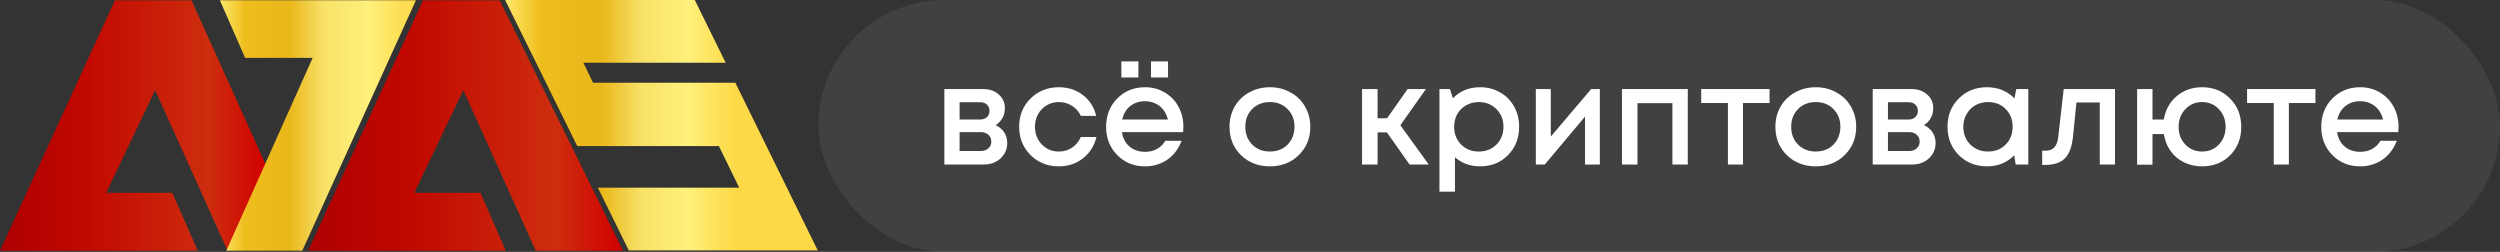 <svg width="1717" height="173" viewBox="0 0 1717 173" fill="none" xmlns="http://www.w3.org/2000/svg">
<rect x="0" y="0" width="1717" height="173" fill="#333333" stroke="none"/>
<g clip-path="url(#clip0_202_28)">
<path d="M346.907 0H477.173L498.394 43.083H400.662L407.282 56.801H505.015L561.619 171.981H431.836L410.615 128.898H507.689L493.746 100.322H396.453L346.907 0Z" fill="url(#paint0_linear_202_28)"/>
<path d="M131.537 0.219H78.922L0 172.2H135.79L118.34 132.404H72.915L106.545 61.885L156.31 172.2L182.617 113.383L131.537 0.219Z" fill="url(#paint1_linear_202_28)"/>
<path d="M343.136 0.219H290.522L211.599 172.2H347.389L329.939 132.404H284.559L318.188 61.885L367.953 172.2H427.89L343.136 0.219Z" fill="url(#paint2_linear_202_28)"/>
<path d="M168.455 39.972L151.005 0.176H285.655L207.609 172.157H155.433L214.712 39.752H168.455V39.972Z" fill="url(#paint3_linear_202_28)"/>
</g>
<rect x="562" width="1155" height="173" rx="86.5" fill="white" fill-opacity="0.07"/>
<path d="M1647.33 87.176C1647.33 88.136 1647.27 89.32 1647.14 90.728H1605.09C1605.73 94.888 1607.46 98.184 1610.28 100.616C1613.16 103.048 1616.71 104.264 1620.93 104.264C1622.98 104.264 1624.9 103.976 1626.69 103.4C1628.48 102.76 1630.05 101.896 1631.4 100.808C1632.8 99.656 1633.96 98.28 1634.85 96.68H1646.08C1644.04 102.184 1640.77 106.504 1636.29 109.64C1631.81 112.712 1626.69 114.248 1620.93 114.248C1613.32 114.248 1606.95 111.656 1601.83 106.472C1596.77 101.288 1594.24 94.824 1594.24 87.08C1594.24 79.336 1596.77 72.872 1601.83 67.688C1606.95 62.504 1613.32 59.912 1620.93 59.912C1626.12 59.912 1630.72 61.16 1634.76 63.656C1638.79 66.088 1641.89 69.384 1644.07 73.544C1646.24 77.64 1647.33 82.184 1647.33 87.176ZM1620.93 69.512C1616.96 69.512 1613.57 70.632 1610.76 72.872C1608 75.112 1606.18 78.184 1605.28 82.088H1636.68C1636.04 79.464 1634.98 77.224 1633.51 75.368C1632.04 73.448 1630.21 72.008 1628.04 71.048C1625.92 70.024 1623.56 69.512 1620.93 69.512Z" fill="white"/>
<path d="M1590.23 61.16V70.76H1571.99V113H1561.62V70.76H1543.29V61.16H1590.23Z" fill="white"/>
<path d="M1512.41 59.912C1520.16 59.912 1526.56 62.504 1531.61 67.688C1536.73 72.808 1539.29 79.304 1539.29 87.176C1539.29 94.984 1536.76 101.448 1531.71 106.568C1526.65 111.688 1520.22 114.248 1512.41 114.248C1507.87 114.248 1503.71 113.32 1499.93 111.464C1496.16 109.608 1493.08 107.016 1490.72 103.688C1488.35 100.296 1486.81 96.424 1486.11 92.072H1478.33V113.096H1467.77V61.16H1478.33V82.088H1486.11C1487.2 75.496 1490.14 70.152 1494.94 66.056C1499.8 61.96 1505.63 59.912 1512.41 59.912ZM1500.89 99.272C1503.96 102.472 1507.8 104.072 1512.41 104.072C1517.02 104.072 1520.86 102.472 1523.93 99.272C1527 96.072 1528.54 92.04 1528.54 87.176C1528.54 82.248 1527 78.184 1523.93 74.984C1520.86 71.72 1517.02 70.088 1512.41 70.088C1507.8 70.088 1503.96 71.72 1500.89 74.984C1497.82 78.184 1496.28 82.248 1496.28 87.176C1496.28 92.04 1497.82 96.072 1500.89 99.272Z" fill="white"/>
<path d="M1417.36 61.16H1452.59V113H1442.13V70.376H1426.1L1423.79 93.32C1423.09 100.616 1421.2 105.768 1418.13 108.776C1415.12 111.784 1410.54 113.288 1404.4 113.288H1402.58V103.496H1405.07C1410.13 103.496 1412.98 100.328 1413.62 93.992L1417.36 61.16Z" fill="white"/>
<path d="M1384.79 61.16H1393.04V113H1384.4L1383.35 106.664C1378.36 111.72 1372.12 114.248 1364.63 114.248C1356.88 114.248 1350.42 111.656 1345.24 106.472C1340.12 101.288 1337.56 94.824 1337.56 87.08C1337.56 79.272 1340.12 72.808 1345.24 67.688C1350.42 62.504 1356.88 59.912 1364.63 59.912C1372.24 59.912 1378.55 62.472 1383.54 67.592L1384.79 61.16ZM1353.2 99.272C1356.47 102.472 1360.53 104.072 1365.4 104.072C1370.32 104.072 1374.36 102.472 1377.49 99.272C1380.69 96.008 1382.29 91.944 1382.29 87.08C1382.29 82.152 1380.69 78.088 1377.49 74.888C1374.36 71.688 1370.32 70.088 1365.4 70.088C1362.2 70.088 1359.28 70.824 1356.66 72.296C1354.1 73.768 1352.08 75.816 1350.61 78.44C1349.14 81 1348.4 83.88 1348.4 87.08C1348.4 91.944 1350 96.008 1353.2 99.272Z" fill="white"/>
<path d="M1321.31 85.928C1322.53 86.44 1323.62 87.112 1324.58 87.944C1325.6 88.712 1326.47 89.64 1327.17 90.728C1327.87 91.752 1328.42 92.904 1328.8 94.184C1329.19 95.464 1329.38 96.776 1329.38 98.12C1329.38 102.344 1327.84 105.896 1324.77 108.776C1321.7 111.592 1317.86 113 1313.25 113H1286.18V61.16H1312.87C1317.22 61.16 1320.77 62.408 1323.52 64.904C1326.34 67.336 1327.75 70.504 1327.75 74.408C1327.75 76.84 1327.17 79.08 1326.02 81.128C1324.87 83.176 1323.3 84.776 1321.31 85.928ZM1317.19 76.136C1317.19 74.344 1316.58 72.904 1315.36 71.816C1314.21 70.728 1312.67 70.184 1310.75 70.184H1296.64V82.088H1310.75C1312.67 82.088 1314.21 81.544 1315.36 80.456C1316.58 79.368 1317.19 77.928 1317.19 76.136ZM1311.33 103.688C1313.44 103.688 1315.14 103.08 1316.42 101.864C1317.76 100.648 1318.43 99.112 1318.43 97.256C1318.43 95.336 1317.76 93.768 1316.42 92.552C1315.07 91.336 1313.35 90.728 1311.23 90.728H1296.64V103.688H1311.33Z" fill="white"/>
<path d="M1266.86 106.568C1261.61 111.688 1255.02 114.248 1247.08 114.248C1239.15 114.248 1232.52 111.688 1227.21 106.568C1221.96 101.384 1219.34 94.888 1219.34 87.08C1219.34 81.96 1220.52 77.32 1222.89 73.16C1225.32 69 1228.65 65.768 1232.87 63.464C1237.16 61.096 1241.9 59.912 1247.08 59.912C1252.27 59.912 1256.97 61.096 1261.19 63.464C1265.48 65.768 1268.81 69 1271.18 73.16C1273.61 77.32 1274.83 81.96 1274.83 87.08C1274.83 94.888 1272.17 101.384 1266.86 106.568ZM1247.08 104.072C1250.35 104.072 1253.26 103.368 1255.82 101.96C1258.38 100.488 1260.36 98.472 1261.77 95.912C1263.24 93.288 1263.98 90.344 1263.98 87.08C1263.98 82.152 1262.38 78.088 1259.18 74.888C1256.04 71.688 1252.01 70.088 1247.08 70.088C1242.15 70.088 1238.09 71.688 1234.89 74.888C1231.75 78.088 1230.19 82.152 1230.19 87.08C1230.19 92.008 1231.75 96.072 1234.89 99.272C1238.09 102.472 1242.15 104.072 1247.08 104.072Z" fill="white"/>
<path d="M1215.33 61.16V70.76H1197.09V113H1186.72V70.76H1168.38V61.16H1215.33Z" fill="white"/>
<path d="M1113.96 61.16H1159.17V113H1148.61V70.856H1124.61V113H1113.96V61.16Z" fill="white"/>
<path d="M1092.82 61.16H1098.77V113H1088.59V80.072L1060.95 113H1054.8V61.16H1065.07V93.8L1092.82 61.16Z" fill="white"/>
<path d="M1016.46 59.912C1021.58 59.912 1026.18 61.096 1030.28 63.464C1034.38 65.768 1037.58 69 1039.88 73.16C1042.18 77.32 1043.34 81.96 1043.34 87.08C1043.34 94.888 1040.78 101.384 1035.66 106.568C1030.6 111.688 1024.2 114.248 1016.46 114.248C1009.8 114.248 1004.07 112.168 999.271 108.008V131.624H988.615V61.16H995.815L997.831 67.496C1002.82 62.44 1009.03 59.912 1016.46 59.912ZM1003.5 99.272C1006.7 102.472 1010.73 104.072 1015.59 104.072C1020.52 104.072 1024.58 102.472 1027.78 99.272C1030.98 96.008 1032.58 91.944 1032.58 87.08C1032.58 82.216 1030.98 78.184 1027.78 74.984C1024.58 71.72 1020.55 70.088 1015.69 70.088C1012.49 70.088 1009.58 70.824 1006.95 72.296C1004.33 73.768 1002.28 75.816 1000.81 78.44C999.399 81 998.695 83.88 998.695 87.08C998.695 91.944 1000.3 96.008 1003.5 99.272Z" fill="white"/>
<path d="M968.099 113L952.547 90.92H946.115V113H935.459V61.16H946.115V81.224H952.643L966.755 61.16H979.331L961.763 86.024L981.251 113H968.099Z" fill="white"/>
<path d="M891.952 106.568C886.704 111.688 880.112 114.248 872.176 114.248C864.24 114.248 857.616 111.688 852.304 106.568C847.056 101.384 844.432 94.888 844.432 87.08C844.432 81.96 845.616 77.32 847.984 73.16C850.416 69 853.744 65.768 857.968 63.464C862.256 61.096 866.992 59.912 872.176 59.912C877.36 59.912 882.064 61.096 886.288 63.464C890.576 65.768 893.904 69 896.272 73.16C898.704 77.32 899.92 81.96 899.92 87.08C899.92 94.888 897.264 101.384 891.952 106.568ZM872.176 104.072C875.44 104.072 878.352 103.368 880.912 101.96C883.472 100.488 885.456 98.472 886.864 95.912C888.336 93.288 889.072 90.344 889.072 87.08C889.072 82.152 887.472 78.088 884.272 74.888C881.136 71.688 877.104 70.088 872.176 70.088C867.248 70.088 863.184 71.688 859.984 74.888C856.848 78.088 855.28 82.152 855.28 87.08C855.28 92.008 856.848 96.072 859.984 99.272C863.184 102.472 867.248 104.072 872.176 104.072Z" fill="white"/>
<path d="M781.858 42.152V53.192H770.146V42.152H781.858ZM802.21 42.152V53.192H790.498V42.152H802.21ZM812.77 87.176C812.77 88.136 812.706 89.32 812.578 90.728H770.53C771.17 94.888 772.898 98.184 775.714 100.616C778.594 103.048 782.146 104.264 786.37 104.264C788.418 104.264 790.338 103.976 792.13 103.4C793.922 102.76 795.49 101.896 796.834 100.808C798.242 99.656 799.394 98.28 800.29 96.68H811.522C809.474 102.184 806.21 106.504 801.73 109.64C797.25 112.712 792.13 114.248 786.37 114.248C778.754 114.248 772.386 111.656 767.266 106.472C762.21 101.288 759.682 94.824 759.682 87.08C759.682 79.336 762.21 72.872 767.266 67.688C772.386 62.504 778.754 59.912 786.37 59.912C791.554 59.912 796.162 61.16 800.194 63.656C804.226 66.088 807.33 69.384 809.506 73.544C811.682 77.64 812.77 82.184 812.77 87.176ZM786.37 69.512C782.402 69.512 779.01 70.632 776.194 72.872C773.442 75.112 771.618 78.184 770.722 82.088H802.114C801.474 79.464 800.418 77.224 798.946 75.368C797.474 73.448 795.65 72.008 793.474 71.048C791.362 70.024 788.994 69.512 786.37 69.512Z" fill="white"/>
<path d="M727.131 114.248C719.451 114.248 712.987 111.656 707.739 106.472C702.555 101.224 699.963 94.76 699.963 87.08C699.963 79.336 702.555 72.872 707.739 67.688C712.987 62.504 719.483 59.912 727.227 59.912C733.563 59.912 739.067 61.704 743.739 65.288C748.411 68.872 751.451 73.64 752.859 79.592H742.299C740.955 76.648 738.939 74.344 736.251 72.68C733.563 70.952 730.523 70.088 727.131 70.088C724.123 70.088 721.371 70.824 718.875 72.296C716.379 73.768 714.395 75.816 712.923 78.44C711.515 81 710.811 83.88 710.811 87.08C710.811 91.88 712.379 95.912 715.515 99.176C718.651 102.44 722.523 104.072 727.131 104.072C730.523 104.072 733.531 103.208 736.155 101.48C738.843 99.752 740.891 97.288 742.299 94.088H753.051C751.579 100.168 748.475 105.064 743.739 108.776C739.067 112.424 733.531 114.248 727.131 114.248Z" fill="white"/>
<path d="M683.72 85.928C684.936 86.44 686.024 87.112 686.984 87.944C688.008 88.712 688.872 89.64 689.576 90.728C690.28 91.752 690.824 92.904 691.208 94.184C691.592 95.464 691.784 96.776 691.784 98.12C691.784 102.344 690.248 105.896 687.176 108.776C684.104 111.592 680.264 113 675.656 113H648.584V61.16H675.272C679.624 61.16 683.176 62.408 685.928 64.904C688.744 67.336 690.152 70.504 690.152 74.408C690.152 76.84 689.576 79.08 688.424 81.128C687.272 83.176 685.704 84.776 683.72 85.928ZM679.592 76.136C679.592 74.344 678.984 72.904 677.768 71.816C676.616 70.728 675.08 70.184 673.16 70.184H659.048V82.088H673.16C675.08 82.088 676.616 81.544 677.768 80.456C678.984 79.368 679.592 77.928 679.592 76.136ZM673.736 103.688C675.848 103.688 677.544 103.08 678.824 101.864C680.168 100.648 680.84 99.112 680.84 97.256C680.84 95.336 680.168 93.768 678.824 92.552C677.48 91.336 675.752 90.728 673.64 90.728H659.048V103.688H673.736Z" fill="white"/>
<defs>
<linearGradient id="paint0_linear_202_28" x1="346.912" y1="85.968" x2="534.304" y2="85.968" gradientUnits="userSpaceOnUse">
<stop stop-color="#FEE86A"/>
<stop offset="0.13" stop-color="#EFBD1D"/>
<stop offset="0.352" stop-color="#E9B71A"/>
<stop offset="0.499" stop-color="#F8E167"/>
<stop offset="0.673" stop-color="#FFF17C"/>
<stop offset="0.686" stop-color="#FFEF77"/>
<stop offset="0.79" stop-color="#FDDF55"/>
<stop offset="0.846" stop-color="#FDD948"/>
</linearGradient>
<linearGradient id="paint1_linear_202_28" x1="-0.039" y1="86.188" x2="182.614" y2="86.188" gradientUnits="userSpaceOnUse">
<stop stop-color="#AD0000"/>
<stop offset="0.318" stop-color="#C10800"/>
<stop offset="0.786" stop-color="#CE2D0E"/>
<stop offset="1" stop-color="#D10000"/>
</linearGradient>
<linearGradient id="paint2_linear_202_28" x1="211.582" y1="86.188" x2="427.846" y2="86.188" gradientUnits="userSpaceOnUse">
<stop stop-color="#AD0000"/>
<stop offset="0.318" stop-color="#C10800"/>
<stop offset="0.786" stop-color="#CE2D0E"/>
<stop offset="1" stop-color="#D10000"/>
</linearGradient>
<linearGradient id="paint3_linear_202_28" x1="150.992" y1="86.189" x2="285.66" y2="86.189" gradientUnits="userSpaceOnUse">
<stop stop-color="#FEE86A"/>
<stop offset="0.13" stop-color="#EFBD1D"/>
<stop offset="0.352" stop-color="#E9B71A"/>
<stop offset="0.529" stop-color="#F8E167"/>
<stop offset="0.754" stop-color="#FFF17C"/>
<stop offset="0.773" stop-color="#FFEF77"/>
<stop offset="0.92" stop-color="#FDDF55"/>
<stop offset="1" stop-color="#FDD948"/>
</linearGradient>
<clipPath id="clip0_202_28">
<rect width="562" height="173" fill="white"/>
</clipPath>
</defs>
</svg>
